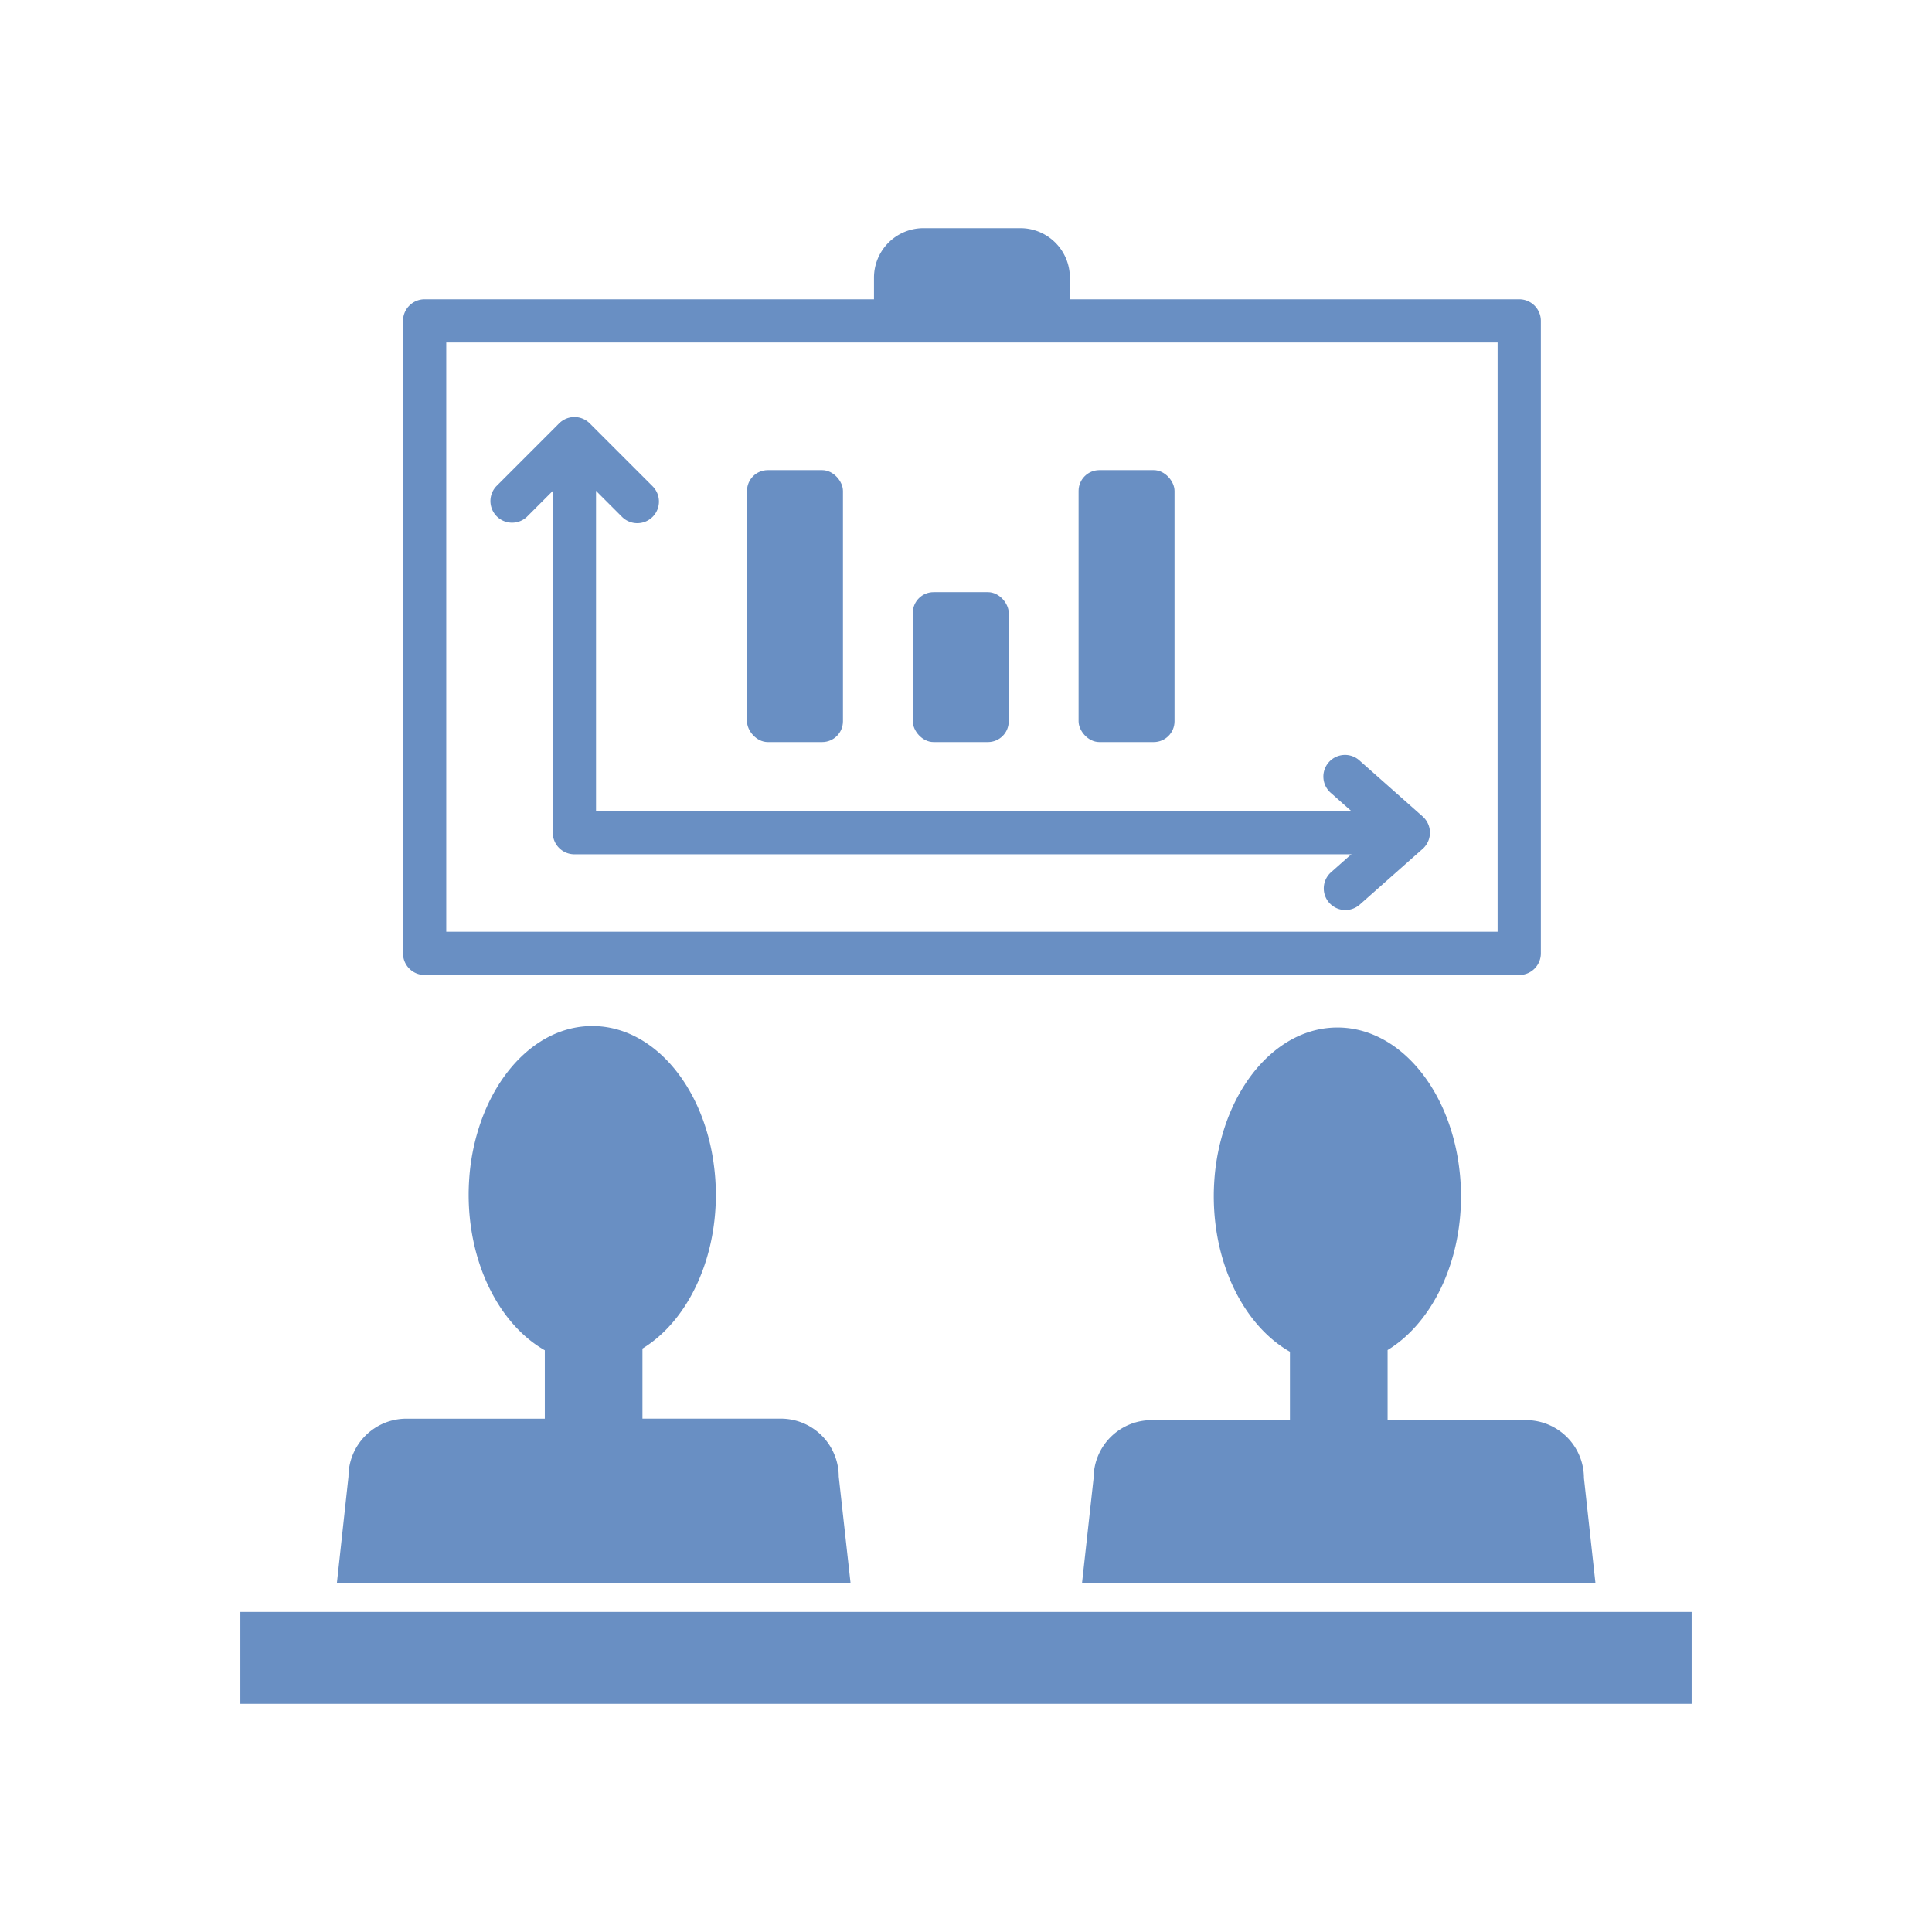 <?xml version="1.0" encoding="utf-8"?>
<svg xmlns="http://www.w3.org/2000/svg" width="100" height="100" viewBox="0 0 100 100"><g data-name="Group 2006-inner"><g data-name="Group 1965"><g data-name="Group 1964"><g data-name="Group 1963"><g data-name="Group 1962"><path data-name="Path 5448" d="M78.636 50.465H21.978a1.119 1.119 0 01-1.119-1.119V16.609a1.119 1.119 0 011.119-1.119h56.657a1.119 1.119 0 011.12 1.119v32.737a1.119 1.119 0 01-1.119 1.119zm-55.538-2.239h54.418v-30.5H23.098z" fill="#698fc3"/></g></g></g></g><g data-name="Group 1969"><g data-name="Group 1968"><g data-name="Group 1967"><g data-name="Group 1966"><path data-name="Path 5449" d="M43.413 76.429a3 3 0 00-2.995-3h-7.165v-3.628c2.238-1.359 3.8-4.413 3.8-7.969a11.844 11.844 0 00-.1-1.506 11.075 11.075 0 00-.513-2.21c-1.022-2.959-3.226-5.009-5.784-5.009s-4.76 2.05-5.784 5.009a11.188 11.188 0 00-.584 2.877c-.019.277-.031.556-.031.84 0 3.632 1.628 6.743 3.942 8.057v3.541h-7.167a3 3 0 00-2.995 3l-.6 5.509h26.587z" fill="#698fc3"/></g></g></g></g><g data-name="Group 1973"><g data-name="Group 1972"><g data-name="Group 1971"><g data-name="Group 1970"><path data-name="Path 5450" d="M81.984 76.501a3 3 0 00-2.995-2.995h-7.167v-3.628c2.238-1.359 3.8-4.413 3.8-7.969a11.848 11.848 0 00-.1-1.507 11.082 11.082 0 00-.513-2.21c-1.023-2.959-3.226-5.009-5.784-5.009s-4.76 2.051-5.784 5.009a11.188 11.188 0 00-.585 2.877c-.019.276-.031.556-.031.84 0 3.632 1.628 6.742 3.942 8.057v3.541H59.6a3 3 0 00-2.995 2.995l-.6 5.438H82.58z" fill="#698fc3"/></g></g></g></g><g data-name="Group 1977"><g data-name="Group 1976"><g data-name="Group 1975"><g data-name="Group 1974"><path data-name="Path 5451" d="M82.58 83.433H12.442v4.758h75.116v-4.758z" fill="#698fc3"/></g></g></g></g><g data-name="Group 1981"><g data-name="Group 1980"><g data-name="Group 1979"><g data-name="Group 1978"><path data-name="Rectangle 27" d="M47.799 11.81h5.015a2.562 2.562 0 012.562 2.562v2.238H45.237v-2.238a2.562 2.562 0 012.562-2.562z" fill="#698fc3"/></g></g></g></g><g data-name="Group 1985"><g data-name="Group 1984"><g data-name="Group 1983"><g data-name="Group 1982"><path data-name="Path 5452" d="M32.988 27.08a1.116 1.116 0 01-.792-.327l-2.464-2.464-2.463 2.464a1.12 1.12 0 01-1.583-1.583l3.255-3.255a1.119 1.119 0 011.583 0l3.255 3.255a1.119 1.119 0 01-.791 1.91z" fill="#698fc3"/></g></g></g></g><g data-name="Group 1989"><g data-name="Group 1988"><g data-name="Group 1987"><g data-name="Group 1986"><path data-name="Path 5453" d="M69.64 47.104a1.119 1.119 0 01-.743-1.958l2.309-2.047-2.309-2.047a1.12 1.12 0 111.485-1.676l3.255 2.885a1.12 1.12 0 010 1.676l-3.255 2.885a1.118 1.118 0 01-.742.282z" fill="#698fc3"/></g></g></g></g><g data-name="Group 1993"><g data-name="Group 1992"><g data-name="Group 1991"><g data-name="Group 1990"><rect data-name="Rectangle 28" width="4.966" height="14.076" rx="1.075" fill="#698fc3" transform="translate(38.665 24.334)"/></g></g></g></g><g data-name="Group 1997"><g data-name="Group 1996"><g data-name="Group 1995"><g data-name="Group 1994"><rect data-name="Rectangle 29" width="4.966" height="7.761" rx="1.075" fill="#698fc3" transform="translate(47.246 30.649)"/></g></g></g></g><g data-name="Group 2001"><g data-name="Group 2000"><g data-name="Group 1999"><g data-name="Group 1998"><rect data-name="Rectangle 30" width="4.966" height="14.076" rx="1.075" fill="#698fc3" transform="translate(55.827 24.334)"/></g></g></g></g><g data-name="Group 2005"><g data-name="Group 2004"><g data-name="Group 2003"><g data-name="Group 2002"><path data-name="Path 5454" d="M72.895 44.219H29.731a1.12 1.12 0 01-1.12-1.119V22.707a1.12 1.12 0 012.239 0v19.274h42.044a1.12 1.12 0 010 2.239z" fill="#698fc3"/></g></g></g></g></g><path data-name="Group 2006-area" fill="none" d="M0 0h100v100H0z"/></svg>